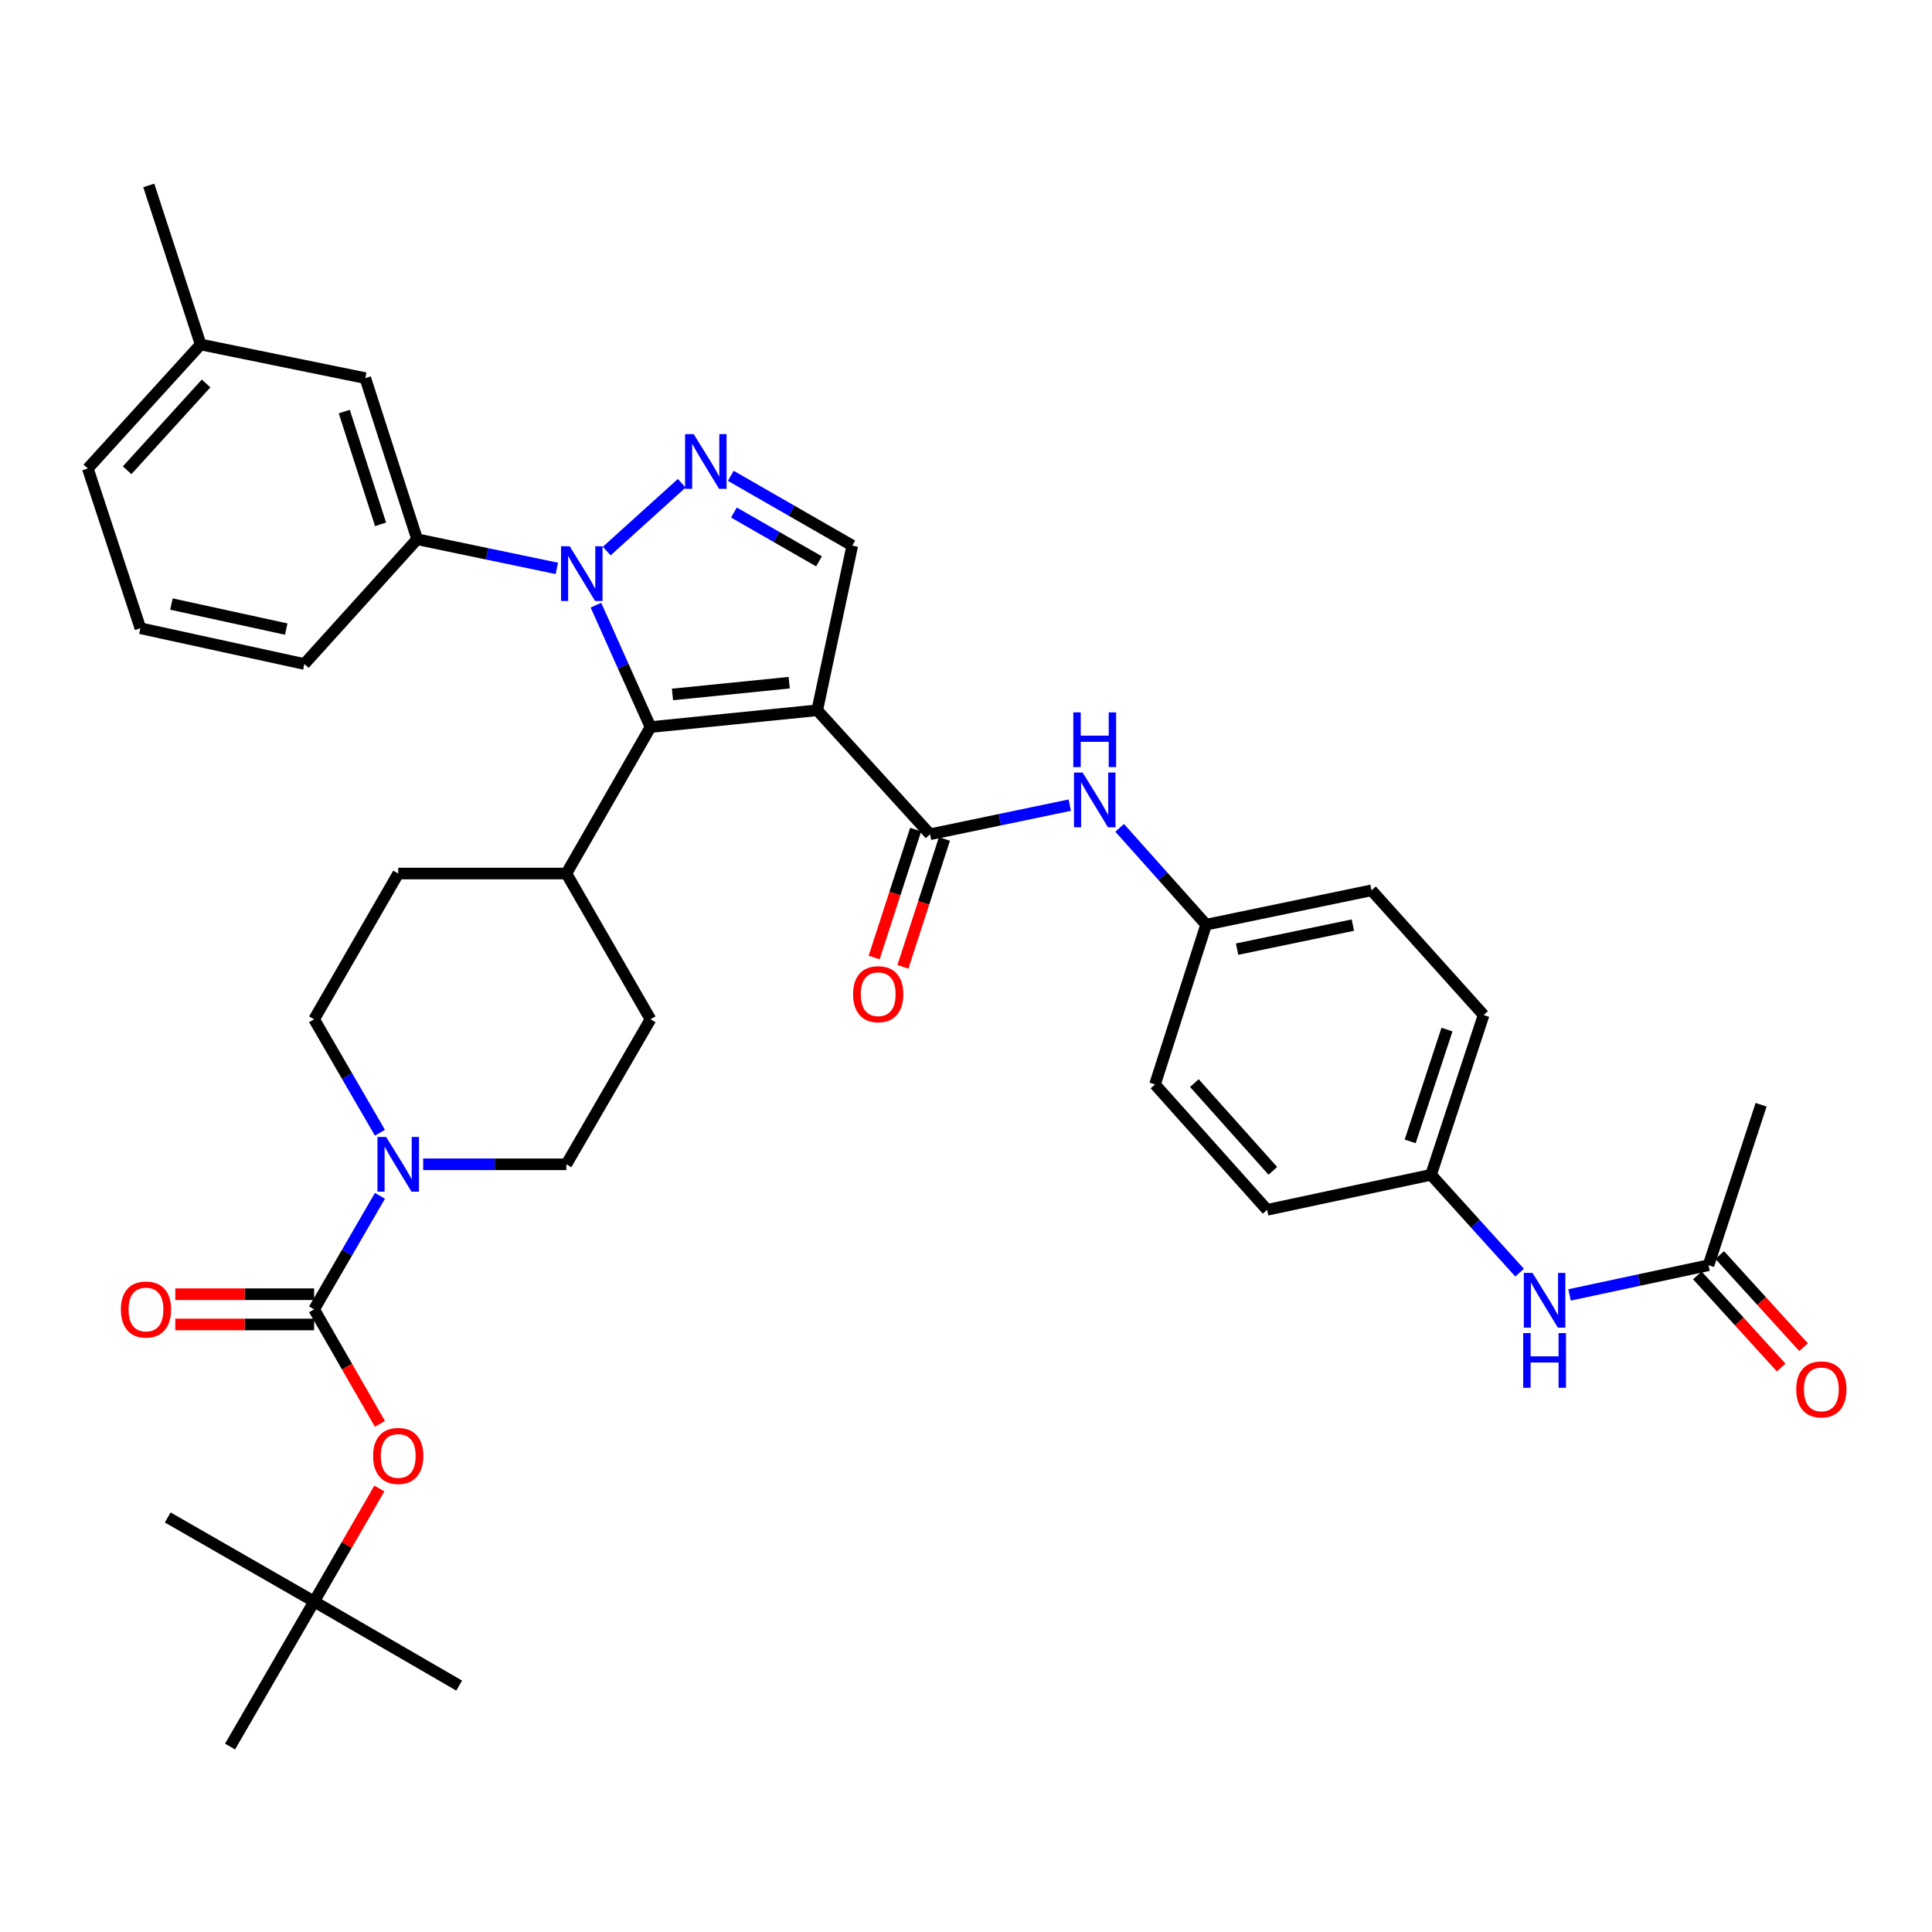 <?xml version='1.0' encoding='iso-8859-1'?>
<svg version='1.1' baseProfile='full'
              xmlns='http://www.w3.org/2000/svg'
                      xmlns:rdkit='http://www.rdkit.org/xml'
                      xmlns:xlink='http://www.w3.org/1999/xlink'
                  xml:space='preserve'
width='1000px' height='1000px' viewBox='0 0 1000 1000'>
<!-- END OF HEADER -->
<rect style='opacity:1.0;fill:#FFFFFF;stroke:none' width='1000' height='1000' x='0' y='0'> </rect>
<path class='bond-1' d='M 423.001,367.64 L 336.693,376.332' style='fill:none;fill-rule:evenodd;stroke:#000000;stroke-width:6px;stroke-linecap:butt;stroke-linejoin:miter;stroke-opacity:1' />
<path class='bond-1' d='M 408.485,353.362 L 348.07,359.446' style='fill:none;fill-rule:evenodd;stroke:#000000;stroke-width:6px;stroke-linecap:butt;stroke-linejoin:miter;stroke-opacity:1' />
<path class='bond-3' d='M 423.001,367.64 L 481.389,431.823' style='fill:none;fill-rule:evenodd;stroke:#000000;stroke-width:6px;stroke-linecap:butt;stroke-linejoin:miter;stroke-opacity:1' />
<path class='bond-5' d='M 423.001,367.64 L 441.141,282.394' style='fill:none;fill-rule:evenodd;stroke:#000000;stroke-width:6px;stroke-linecap:butt;stroke-linejoin:miter;stroke-opacity:1' />
<path class='bond-0' d='M 308.447,313.233 L 322.57,344.783' style='fill:none;fill-rule:evenodd;stroke:#0000FF;stroke-width:6px;stroke-linecap:butt;stroke-linejoin:miter;stroke-opacity:1' />
<path class='bond-0' d='M 322.57,344.783 L 336.693,376.332' style='fill:none;fill-rule:evenodd;stroke:#000000;stroke-width:6px;stroke-linecap:butt;stroke-linejoin:miter;stroke-opacity:1' />
<path class='bond-7' d='M 288.217,294.202 L 252.065,286.658' style='fill:none;fill-rule:evenodd;stroke:#0000FF;stroke-width:6px;stroke-linecap:butt;stroke-linejoin:miter;stroke-opacity:1' />
<path class='bond-7' d='M 252.065,286.658 L 215.913,279.114' style='fill:none;fill-rule:evenodd;stroke:#000000;stroke-width:6px;stroke-linecap:butt;stroke-linejoin:miter;stroke-opacity:1' />
<path class='bond-37' d='M 314.037,285.234 L 352.866,250.136' style='fill:none;fill-rule:evenodd;stroke:#0000FF;stroke-width:6px;stroke-linecap:butt;stroke-linejoin:miter;stroke-opacity:1' />
<path class='bond-10' d='M 336.693,376.332 L 293.156,452.139' style='fill:none;fill-rule:evenodd;stroke:#000000;stroke-width:6px;stroke-linecap:butt;stroke-linejoin:miter;stroke-opacity:1' />
<path class='bond-2' d='M 378.26,246.287 L 409.7,264.34' style='fill:none;fill-rule:evenodd;stroke:#0000FF;stroke-width:6px;stroke-linecap:butt;stroke-linejoin:miter;stroke-opacity:1' />
<path class='bond-2' d='M 409.7,264.34 L 441.141,282.394' style='fill:none;fill-rule:evenodd;stroke:#000000;stroke-width:6px;stroke-linecap:butt;stroke-linejoin:miter;stroke-opacity:1' />
<path class='bond-2' d='M 379.894,265.284 L 401.902,277.922' style='fill:none;fill-rule:evenodd;stroke:#0000FF;stroke-width:6px;stroke-linecap:butt;stroke-linejoin:miter;stroke-opacity:1' />
<path class='bond-2' d='M 401.902,277.922 L 423.911,290.559' style='fill:none;fill-rule:evenodd;stroke:#000000;stroke-width:6px;stroke-linecap:butt;stroke-linejoin:miter;stroke-opacity:1' />
<path class='bond-8' d='M 481.389,431.823 L 517.55,424.279' style='fill:none;fill-rule:evenodd;stroke:#000000;stroke-width:6px;stroke-linecap:butt;stroke-linejoin:miter;stroke-opacity:1' />
<path class='bond-8' d='M 517.55,424.279 L 553.71,416.735' style='fill:none;fill-rule:evenodd;stroke:#0000FF;stroke-width:6px;stroke-linecap:butt;stroke-linejoin:miter;stroke-opacity:1' />
<path class='bond-14' d='M 473.941,429.407 L 463.201,462.504' style='fill:none;fill-rule:evenodd;stroke:#000000;stroke-width:6px;stroke-linecap:butt;stroke-linejoin:miter;stroke-opacity:1' />
<path class='bond-14' d='M 463.201,462.504 L 452.461,495.602' style='fill:none;fill-rule:evenodd;stroke:#FF0000;stroke-width:6px;stroke-linecap:butt;stroke-linejoin:miter;stroke-opacity:1' />
<path class='bond-14' d='M 488.837,434.24 L 478.097,467.338' style='fill:none;fill-rule:evenodd;stroke:#000000;stroke-width:6px;stroke-linecap:butt;stroke-linejoin:miter;stroke-opacity:1' />
<path class='bond-14' d='M 478.097,467.338 L 467.357,500.436' style='fill:none;fill-rule:evenodd;stroke:#FF0000;stroke-width:6px;stroke-linecap:butt;stroke-linejoin:miter;stroke-opacity:1' />
<path class='bond-4' d='M 162.588,677.715 L 179.622,648.342' style='fill:none;fill-rule:evenodd;stroke:#000000;stroke-width:6px;stroke-linecap:butt;stroke-linejoin:miter;stroke-opacity:1' />
<path class='bond-4' d='M 179.622,648.342 L 196.656,618.969' style='fill:none;fill-rule:evenodd;stroke:#0000FF;stroke-width:6px;stroke-linecap:butt;stroke-linejoin:miter;stroke-opacity:1' />
<path class='bond-9' d='M 162.588,677.715 L 179.616,707.357' style='fill:none;fill-rule:evenodd;stroke:#000000;stroke-width:6px;stroke-linecap:butt;stroke-linejoin:miter;stroke-opacity:1' />
<path class='bond-9' d='M 179.616,707.357 L 196.644,736.999' style='fill:none;fill-rule:evenodd;stroke:#FF0000;stroke-width:6px;stroke-linecap:butt;stroke-linejoin:miter;stroke-opacity:1' />
<path class='bond-13' d='M 162.588,669.884 L 126.661,669.884' style='fill:none;fill-rule:evenodd;stroke:#000000;stroke-width:6px;stroke-linecap:butt;stroke-linejoin:miter;stroke-opacity:1' />
<path class='bond-13' d='M 126.661,669.884 L 90.734,669.884' style='fill:none;fill-rule:evenodd;stroke:#FF0000;stroke-width:6px;stroke-linecap:butt;stroke-linejoin:miter;stroke-opacity:1' />
<path class='bond-13' d='M 162.588,685.545 L 126.661,685.545' style='fill:none;fill-rule:evenodd;stroke:#000000;stroke-width:6px;stroke-linecap:butt;stroke-linejoin:miter;stroke-opacity:1' />
<path class='bond-13' d='M 126.661,685.545 L 90.734,685.545' style='fill:none;fill-rule:evenodd;stroke:#FF0000;stroke-width:6px;stroke-linecap:butt;stroke-linejoin:miter;stroke-opacity:1' />
<path class='bond-6' d='M 219.041,602.639 L 256.098,602.639' style='fill:none;fill-rule:evenodd;stroke:#0000FF;stroke-width:6px;stroke-linecap:butt;stroke-linejoin:miter;stroke-opacity:1' />
<path class='bond-6' d='M 256.098,602.639 L 293.156,602.639' style='fill:none;fill-rule:evenodd;stroke:#000000;stroke-width:6px;stroke-linecap:butt;stroke-linejoin:miter;stroke-opacity:1' />
<path class='bond-38' d='M 196.654,586.31 L 179.621,556.945' style='fill:none;fill-rule:evenodd;stroke:#0000FF;stroke-width:6px;stroke-linecap:butt;stroke-linejoin:miter;stroke-opacity:1' />
<path class='bond-38' d='M 179.621,556.945 L 162.588,527.58' style='fill:none;fill-rule:evenodd;stroke:#000000;stroke-width:6px;stroke-linecap:butt;stroke-linejoin:miter;stroke-opacity:1' />
<path class='bond-17' d='M 215.913,279.114 L 189.072,195.711' style='fill:none;fill-rule:evenodd;stroke:#000000;stroke-width:6px;stroke-linecap:butt;stroke-linejoin:miter;stroke-opacity:1' />
<path class='bond-17' d='M 196.979,271.401 L 178.191,213.019' style='fill:none;fill-rule:evenodd;stroke:#000000;stroke-width:6px;stroke-linecap:butt;stroke-linejoin:miter;stroke-opacity:1' />
<path class='bond-29' d='M 215.913,279.114 L 157.533,343.688' style='fill:none;fill-rule:evenodd;stroke:#000000;stroke-width:6px;stroke-linecap:butt;stroke-linejoin:miter;stroke-opacity:1' />
<path class='bond-22' d='M 579.532,428.488 L 601.913,453.547' style='fill:none;fill-rule:evenodd;stroke:#0000FF;stroke-width:6px;stroke-linecap:butt;stroke-linejoin:miter;stroke-opacity:1' />
<path class='bond-22' d='M 601.913,453.547 L 624.294,478.606' style='fill:none;fill-rule:evenodd;stroke:#000000;stroke-width:6px;stroke-linecap:butt;stroke-linejoin:miter;stroke-opacity:1' />
<path class='bond-18' d='M 196.351,770.442 L 179.47,799.694' style='fill:none;fill-rule:evenodd;stroke:#FF0000;stroke-width:6px;stroke-linecap:butt;stroke-linejoin:miter;stroke-opacity:1' />
<path class='bond-18' d='M 179.47,799.694 L 162.588,828.946' style='fill:none;fill-rule:evenodd;stroke:#000000;stroke-width:6px;stroke-linecap:butt;stroke-linejoin:miter;stroke-opacity:1' />
<path class='bond-20' d='M 293.156,452.139 L 206.125,452.139' style='fill:none;fill-rule:evenodd;stroke:#000000;stroke-width:6px;stroke-linecap:butt;stroke-linejoin:miter;stroke-opacity:1' />
<path class='bond-21' d='M 293.156,452.139 L 336.693,527.58' style='fill:none;fill-rule:evenodd;stroke:#000000;stroke-width:6px;stroke-linecap:butt;stroke-linejoin:miter;stroke-opacity:1' />
<path class='bond-11' d='M 884.332,654.868 L 848.359,662.558' style='fill:none;fill-rule:evenodd;stroke:#000000;stroke-width:6px;stroke-linecap:butt;stroke-linejoin:miter;stroke-opacity:1' />
<path class='bond-11' d='M 848.359,662.558 L 812.386,670.248' style='fill:none;fill-rule:evenodd;stroke:#0000FF;stroke-width:6px;stroke-linecap:butt;stroke-linejoin:miter;stroke-opacity:1' />
<path class='bond-19' d='M 878.54,660.137 L 900.238,683.988' style='fill:none;fill-rule:evenodd;stroke:#000000;stroke-width:6px;stroke-linecap:butt;stroke-linejoin:miter;stroke-opacity:1' />
<path class='bond-19' d='M 900.238,683.988 L 921.936,707.839' style='fill:none;fill-rule:evenodd;stroke:#FF0000;stroke-width:6px;stroke-linecap:butt;stroke-linejoin:miter;stroke-opacity:1' />
<path class='bond-19' d='M 890.124,649.598 L 911.822,673.449' style='fill:none;fill-rule:evenodd;stroke:#000000;stroke-width:6px;stroke-linecap:butt;stroke-linejoin:miter;stroke-opacity:1' />
<path class='bond-19' d='M 911.822,673.449 L 933.52,697.3' style='fill:none;fill-rule:evenodd;stroke:#FF0000;stroke-width:6px;stroke-linecap:butt;stroke-linejoin:miter;stroke-opacity:1' />
<path class='bond-31' d='M 884.332,654.868 L 911.538,571.813' style='fill:none;fill-rule:evenodd;stroke:#000000;stroke-width:6px;stroke-linecap:butt;stroke-linejoin:miter;stroke-opacity:1' />
<path class='bond-12' d='M 786.547,658.723 L 763.626,633.4' style='fill:none;fill-rule:evenodd;stroke:#0000FF;stroke-width:6px;stroke-linecap:butt;stroke-linejoin:miter;stroke-opacity:1' />
<path class='bond-12' d='M 763.626,633.4 L 740.705,608.077' style='fill:none;fill-rule:evenodd;stroke:#000000;stroke-width:6px;stroke-linecap:butt;stroke-linejoin:miter;stroke-opacity:1' />
<path class='bond-15' d='M 293.156,602.639 L 336.693,527.58' style='fill:none;fill-rule:evenodd;stroke:#000000;stroke-width:6px;stroke-linecap:butt;stroke-linejoin:miter;stroke-opacity:1' />
<path class='bond-16' d='M 162.588,527.58 L 206.125,452.139' style='fill:none;fill-rule:evenodd;stroke:#000000;stroke-width:6px;stroke-linecap:butt;stroke-linejoin:miter;stroke-opacity:1' />
<path class='bond-24' d='M 189.072,195.711 L 103.852,178.311' style='fill:none;fill-rule:evenodd;stroke:#000000;stroke-width:6px;stroke-linecap:butt;stroke-linejoin:miter;stroke-opacity:1' />
<path class='bond-32' d='M 162.588,828.946 L 86.816,785.435' style='fill:none;fill-rule:evenodd;stroke:#000000;stroke-width:6px;stroke-linecap:butt;stroke-linejoin:miter;stroke-opacity:1' />
<path class='bond-33' d='M 162.588,828.946 L 119.078,904.022' style='fill:none;fill-rule:evenodd;stroke:#000000;stroke-width:6px;stroke-linecap:butt;stroke-linejoin:miter;stroke-opacity:1' />
<path class='bond-34' d='M 162.588,828.946 L 237.664,872.465' style='fill:none;fill-rule:evenodd;stroke:#000000;stroke-width:6px;stroke-linecap:butt;stroke-linejoin:miter;stroke-opacity:1' />
<path class='bond-25' d='M 624.294,478.606 L 597.827,561.312' style='fill:none;fill-rule:evenodd;stroke:#000000;stroke-width:6px;stroke-linecap:butt;stroke-linejoin:miter;stroke-opacity:1' />
<path class='bond-26' d='M 624.294,478.606 L 709.889,460.831' style='fill:none;fill-rule:evenodd;stroke:#000000;stroke-width:6px;stroke-linecap:butt;stroke-linejoin:miter;stroke-opacity:1' />
<path class='bond-26' d='M 640.317,491.273 L 700.234,478.831' style='fill:none;fill-rule:evenodd;stroke:#000000;stroke-width:6px;stroke-linecap:butt;stroke-linejoin:miter;stroke-opacity:1' />
<path class='bond-23' d='M 740.705,608.077 L 767.912,525.388' style='fill:none;fill-rule:evenodd;stroke:#000000;stroke-width:6px;stroke-linecap:butt;stroke-linejoin:miter;stroke-opacity:1' />
<path class='bond-23' d='M 729.91,590.779 L 748.954,532.897' style='fill:none;fill-rule:evenodd;stroke:#000000;stroke-width:6px;stroke-linecap:butt;stroke-linejoin:miter;stroke-opacity:1' />
<path class='bond-39' d='M 740.705,608.077 L 655.85,626.208' style='fill:none;fill-rule:evenodd;stroke:#000000;stroke-width:6px;stroke-linecap:butt;stroke-linejoin:miter;stroke-opacity:1' />
<path class='bond-36' d='M 103.852,178.311 L 77.011,95.978' style='fill:none;fill-rule:evenodd;stroke:#000000;stroke-width:6px;stroke-linecap:butt;stroke-linejoin:miter;stroke-opacity:1' />
<path class='bond-40' d='M 103.852,178.311 L 45.455,242.494' style='fill:none;fill-rule:evenodd;stroke:#000000;stroke-width:6px;stroke-linecap:butt;stroke-linejoin:miter;stroke-opacity:1' />
<path class='bond-40' d='M 106.676,198.477 L 65.798,243.406' style='fill:none;fill-rule:evenodd;stroke:#000000;stroke-width:6px;stroke-linecap:butt;stroke-linejoin:miter;stroke-opacity:1' />
<path class='bond-27' d='M 597.827,561.312 L 655.85,626.208' style='fill:none;fill-rule:evenodd;stroke:#000000;stroke-width:6px;stroke-linecap:butt;stroke-linejoin:miter;stroke-opacity:1' />
<path class='bond-27' d='M 618.205,560.608 L 658.822,606.036' style='fill:none;fill-rule:evenodd;stroke:#000000;stroke-width:6px;stroke-linecap:butt;stroke-linejoin:miter;stroke-opacity:1' />
<path class='bond-28' d='M 709.889,460.831 L 767.912,525.388' style='fill:none;fill-rule:evenodd;stroke:#000000;stroke-width:6px;stroke-linecap:butt;stroke-linejoin:miter;stroke-opacity:1' />
<path class='bond-30' d='M 157.533,343.688 L 72.669,325.182' style='fill:none;fill-rule:evenodd;stroke:#000000;stroke-width:6px;stroke-linecap:butt;stroke-linejoin:miter;stroke-opacity:1' />
<path class='bond-30' d='M 148.14,325.611 L 88.736,312.657' style='fill:none;fill-rule:evenodd;stroke:#000000;stroke-width:6px;stroke-linecap:butt;stroke-linejoin:miter;stroke-opacity:1' />
<path class='bond-35' d='M 72.669,325.182 L 45.455,242.494' style='fill:none;fill-rule:evenodd;stroke:#000000;stroke-width:6px;stroke-linecap:butt;stroke-linejoin:miter;stroke-opacity:1' />
<path  class='atom-1' d='M 294.874 282.737
L 304.154 297.737
Q 305.074 299.217, 306.554 301.897
Q 308.034 304.577, 308.114 304.737
L 308.114 282.737
L 311.874 282.737
L 311.874 311.057
L 307.994 311.057
L 298.034 294.657
Q 296.874 292.737, 295.634 290.537
Q 294.434 288.337, 294.074 287.657
L 294.074 311.057
L 290.394 311.057
L 290.394 282.737
L 294.874 282.737
' fill='#0000FF'/>
<path  class='atom-3' d='M 359.074 224.705
L 368.354 239.705
Q 369.274 241.185, 370.754 243.865
Q 372.234 246.545, 372.314 246.705
L 372.314 224.705
L 376.074 224.705
L 376.074 253.025
L 372.194 253.025
L 362.234 236.625
Q 361.074 234.705, 359.834 232.505
Q 358.634 230.305, 358.274 229.625
L 358.274 253.025
L 354.594 253.025
L 354.594 224.705
L 359.074 224.705
' fill='#0000FF'/>
<path  class='atom-7' d='M 199.865 588.479
L 209.145 603.479
Q 210.065 604.959, 211.545 607.639
Q 213.025 610.319, 213.105 610.479
L 213.105 588.479
L 216.865 588.479
L 216.865 616.799
L 212.985 616.799
L 203.025 600.399
Q 201.865 598.479, 200.625 596.279
Q 199.425 594.079, 199.065 593.399
L 199.065 616.799
L 195.385 616.799
L 195.385 588.479
L 199.865 588.479
' fill='#0000FF'/>
<path  class='atom-9' d='M 560.367 399.88
L 569.647 414.88
Q 570.567 416.36, 572.047 419.04
Q 573.527 421.72, 573.607 421.88
L 573.607 399.88
L 577.367 399.88
L 577.367 428.2
L 573.487 428.2
L 563.527 411.8
Q 562.367 409.88, 561.127 407.68
Q 559.927 405.48, 559.567 404.8
L 559.567 428.2
L 555.887 428.2
L 555.887 399.88
L 560.367 399.88
' fill='#0000FF'/>
<path  class='atom-9' d='M 555.547 368.728
L 559.387 368.728
L 559.387 380.768
L 573.867 380.768
L 573.867 368.728
L 577.707 368.728
L 577.707 397.048
L 573.867 397.048
L 573.867 383.968
L 559.387 383.968
L 559.387 397.048
L 555.547 397.048
L 555.547 368.728
' fill='#0000FF'/>
<path  class='atom-10' d='M 193.125 753.584
Q 193.125 746.784, 196.485 742.984
Q 199.845 739.184, 206.125 739.184
Q 212.405 739.184, 215.765 742.984
Q 219.125 746.784, 219.125 753.584
Q 219.125 760.464, 215.725 764.384
Q 212.325 768.264, 206.125 768.264
Q 199.885 768.264, 196.485 764.384
Q 193.125 760.504, 193.125 753.584
M 206.125 765.064
Q 210.445 765.064, 212.765 762.184
Q 215.125 759.264, 215.125 753.584
Q 215.125 748.024, 212.765 745.224
Q 210.445 742.384, 206.125 742.384
Q 201.805 742.384, 199.445 745.184
Q 197.125 747.984, 197.125 753.584
Q 197.125 759.304, 199.445 762.184
Q 201.805 765.064, 206.125 765.064
' fill='#FF0000'/>
<path  class='atom-13' d='M 793.217 658.848
L 802.497 673.848
Q 803.417 675.328, 804.897 678.008
Q 806.377 680.688, 806.457 680.848
L 806.457 658.848
L 810.217 658.848
L 810.217 687.168
L 806.337 687.168
L 796.377 670.768
Q 795.217 668.848, 793.977 666.648
Q 792.777 664.448, 792.417 663.768
L 792.417 687.168
L 788.737 687.168
L 788.737 658.848
L 793.217 658.848
' fill='#0000FF'/>
<path  class='atom-13' d='M 788.397 690
L 792.237 690
L 792.237 702.04
L 806.717 702.04
L 806.717 690
L 810.557 690
L 810.557 718.32
L 806.717 718.32
L 806.717 705.24
L 792.237 705.24
L 792.237 718.32
L 788.397 718.32
L 788.397 690
' fill='#0000FF'/>
<path  class='atom-14' d='M 62.558 677.795
Q 62.558 670.995, 65.918 667.195
Q 69.278 663.395, 75.558 663.395
Q 81.838 663.395, 85.198 667.195
Q 88.558 670.995, 88.558 677.795
Q 88.558 684.675, 85.158 688.595
Q 81.758 692.475, 75.558 692.475
Q 69.318 692.475, 65.918 688.595
Q 62.558 684.715, 62.558 677.795
M 75.558 689.275
Q 79.878 689.275, 82.198 686.395
Q 84.558 683.475, 84.558 677.795
Q 84.558 672.235, 82.198 669.435
Q 79.878 666.595, 75.558 666.595
Q 71.238 666.595, 68.878 669.395
Q 66.558 672.195, 66.558 677.795
Q 66.558 683.515, 68.878 686.395
Q 71.238 689.275, 75.558 689.275
' fill='#FF0000'/>
<path  class='atom-15' d='M 441.557 514.592
Q 441.557 507.792, 444.917 503.992
Q 448.277 500.192, 454.557 500.192
Q 460.837 500.192, 464.197 503.992
Q 467.557 507.792, 467.557 514.592
Q 467.557 521.472, 464.157 525.392
Q 460.757 529.272, 454.557 529.272
Q 448.317 529.272, 444.917 525.392
Q 441.557 521.512, 441.557 514.592
M 454.557 526.072
Q 458.877 526.072, 461.197 523.192
Q 463.557 520.272, 463.557 514.592
Q 463.557 509.032, 461.197 506.232
Q 458.877 503.392, 454.557 503.392
Q 450.237 503.392, 447.877 506.192
Q 445.557 508.992, 445.557 514.592
Q 445.557 520.312, 447.877 523.192
Q 450.237 526.072, 454.557 526.072
' fill='#FF0000'/>
<path  class='atom-20' d='M 929.729 719.139
Q 929.729 712.339, 933.089 708.539
Q 936.449 704.739, 942.729 704.739
Q 949.009 704.739, 952.369 708.539
Q 955.729 712.339, 955.729 719.139
Q 955.729 726.019, 952.329 729.939
Q 948.929 733.819, 942.729 733.819
Q 936.489 733.819, 933.089 729.939
Q 929.729 726.059, 929.729 719.139
M 942.729 730.619
Q 947.049 730.619, 949.369 727.739
Q 951.729 724.819, 951.729 719.139
Q 951.729 713.579, 949.369 710.779
Q 947.049 707.939, 942.729 707.939
Q 938.409 707.939, 936.049 710.739
Q 933.729 713.539, 933.729 719.139
Q 933.729 724.859, 936.049 727.739
Q 938.409 730.619, 942.729 730.619
' fill='#FF0000'/>
</svg>
